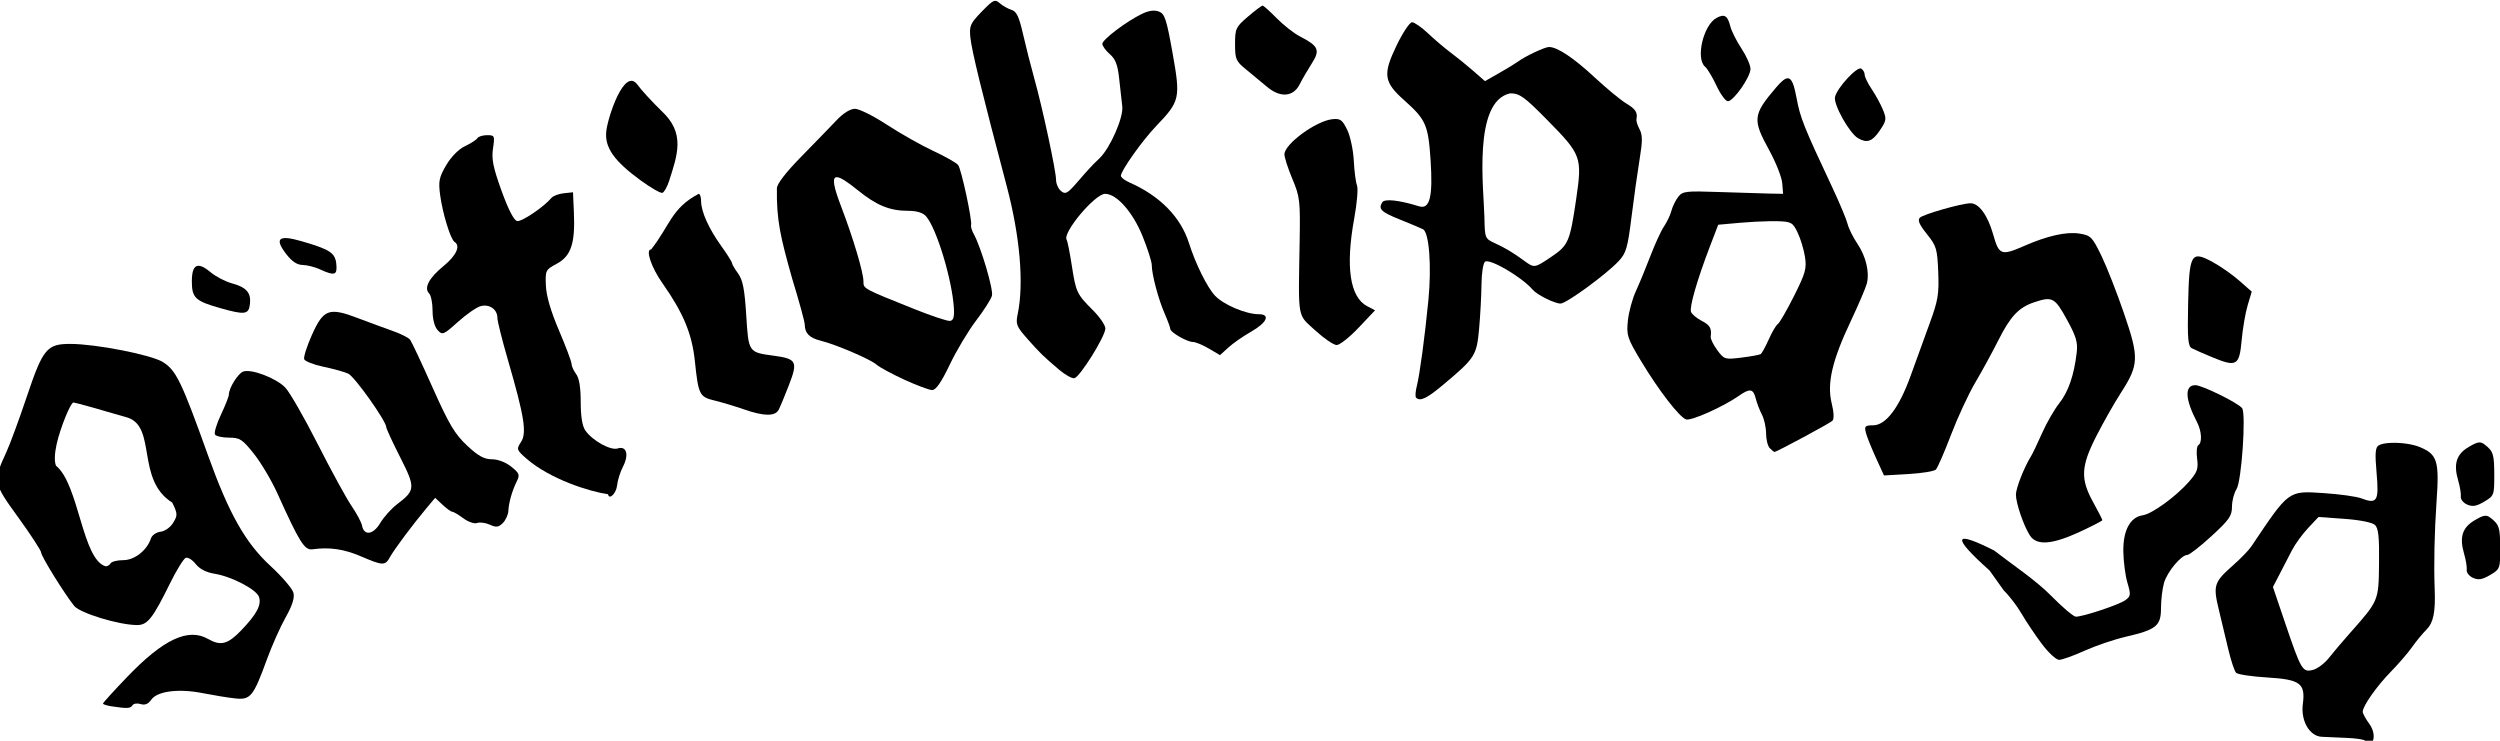 <?xml version="1.0" encoding="UTF-8" standalone="no"?>
<!-- Created with Inkscape (http://www.inkscape.org/) -->

<svg
   xmlns:svg="http://www.w3.org/2000/svg"
   xmlns="http://www.w3.org/2000/svg"
   xmlns:sodipodi="http://sodipodi.sourceforge.net/DTD/sodipodi-0.dtd"
   xmlns:inkscape="http://www.inkscape.org/namespaces/inkscape"
   width="810"
   height="240"
   viewBox="0 0 214.312 63.5"
   version="1.1"
   inkscape:version="0.92.4 (5da689c313, 2019-01-14)"
   sodipodi:docname="Gütiokipänjä.svg">
  <defs />
  <sodipodi:namedview
     pagecolor="#ffffff"
     bordercolor="#666666"
     borderopacity="1.0"
     inkscape:pageopacity="0.0"
     inkscape:pageshadow="2"
     inkscape:zoom="1.979899"
     inkscape:cx="120.67033"
     inkscape:cy="50.562068"
     inkscape:document-units="px"
     inkscape:current-layer="layer1"
     showgrid="false"
     fit-margin-top="0"
     fit-margin-left="0"
     fit-margin-right="0"
     fit-margin-bottom="0"
     units="px"
     inkscape:window-width="1920"
     inkscape:window-height="1017"
     inkscape:window-x="0"
     inkscape:window-y="27"
     inkscape:window-maximized="1" />
  <g
     inkscape:label="Layer 1"
     inkscape:groupmode="layer"
     id="layer1"
     transform="translate(141.159,-67.054)">
    <path
       style="fill:black;stroke-width:3.78"
       d="m -509.857,364.287 c -7.645,-0.014 -8.921,1.513 -14.09,16.881 -2.47,7.344 -5.441,15.425 -6.602,17.959 -4.461,9.735 -4.418,9.972 3.797,21.318 4.067,5.617 7.395,10.727 7.395,11.354 0,1.176 7.428,13.172 10.668,17.229 1.88,2.354 14.537,6.207 20.391,6.207 3.334,-10e-6 5.035,-2.153 10.561,-13.377 2.133,-4.332 4.449,-8.095 5.146,-8.363 0.698,-0.268 2.146,0.63 3.219,1.994 1.26,1.601 3.41,2.714 6.066,3.139 5.58,0.892 13.66,5.118 14.432,7.549 0.823,2.594 -0.79,5.598 -5.807,10.809 -4.325,4.493 -6.601,5.079 -10.676,2.75 -6.454,-3.689 -14.488,0.09 -26.25,12.352 -4.263,4.443 -7.75,8.289 -7.75,8.547 0,0.257 1.238,0.656 2.75,0.885 5.087,0.771 6.129,0.721 6.775,-0.324 0.354,-0.572 1.546,-0.754 2.648,-0.404 1.379,0.438 2.45,6.4e-4 3.432,-1.4 1.952,-2.788 8.849,-3.673 16.625,-2.135 3.449,0.682 8.145,1.448 10.436,1.703 5.048,0.562 5.941,-0.522 10.334,-12.559 1.635,-4.48 4.375,-10.631 6.09,-13.67 2.151,-3.812 2.931,-6.271 2.516,-7.928 -0.332,-1.321 -3.695,-5.251 -7.477,-8.734 -8.045,-7.41 -13.417,-16.926 -20.131,-35.658 -8.593,-23.977 -10.355,-27.613 -14.66,-30.273 -3.782,-2.337 -21.613,-5.833 -29.838,-5.848 z m 0.957,18.947 c 0.492,-10e-6 9.745,2.585 17.531,4.898 9.421,3.132 2.643,20.142 14.41,27.488 1.752,3.589 1.777,4.089 0.322,6.5 -0.892,1.478 -2.671,2.747 -4.1,2.924 -1.388,0.171 -2.786,1.134 -3.105,2.139 -1.212,3.818 -5.295,7.051 -8.908,7.051 -1.919,0 -3.768,0.45 -4.107,1 -0.34,0.55 -1.061,1 -1.602,1 -7.633,-2.058 -8.647,-26.496 -16.09,-32.533 -0.574,-1.276 -0.501,-3.877 0.195,-6.984 1.18,-5.264 4.504,-13.482 5.453,-13.482 z"
       transform="scale(0.265)"
       id="g"
       inkscape:connector-curvature="0" />
    <path
       style="fill:black;stroke-width:1"
       d="m 32.862,112.969 c -0.535,-0.816 -1.207,-2.772 -1.207,-3.513 0,-0.554 0.697,-2.326 1.297,-3.296 0.135,-0.218 0.562,-1.111 0.949,-1.984 0.387,-0.873 1.049,-2.023 1.471,-2.556 0.779,-0.983 1.266,-2.398 1.494,-4.339 0.103,-0.881 -0.049,-1.393 -0.847,-2.844 -1.035,-1.882 -1.243,-1.991 -2.803,-1.469 -1.322,0.443 -2.034,1.2 -3.075,3.271 -0.512,1.019 -1.4,2.645 -1.973,3.614 -0.573,0.969 -1.507,2.983 -2.077,4.477 -0.569,1.493 -1.153,2.834 -1.298,2.978 -0.144,0.144 -1.204,0.317 -2.355,0.384 l -2.092,0.121 -0.702,-1.534 c -0.386,-0.844 -0.772,-1.81 -0.856,-2.149 -0.135,-0.539 -0.058,-0.615 0.624,-0.615 1.094,0 2.24,-1.517 3.227,-4.272 0.436,-1.216 1.164,-3.223 1.618,-4.459 0.722,-1.966 0.815,-2.52 0.739,-4.405 -0.08,-1.99 -0.155,-2.241 -0.977,-3.264 -0.643,-0.8 -0.81,-1.188 -0.602,-1.396 0.293,-0.293 3.498,-1.211 4.326,-1.239 0.729,-0.025 1.5,1.029 1.964,2.681 0.495,1.765 0.691,1.837 2.655,0.977 1.999,-0.876 3.618,-1.237 4.743,-1.059 0.961,0.152 1.092,0.284 1.87,1.883 0.46,0.946 1.336,3.179 1.947,4.962 1.305,3.808 1.281,4.399 -0.273,6.812 -0.562,0.873 -1.506,2.537 -2.097,3.697 -1.328,2.607 -1.38,3.669 -0.276,5.672 0.434,0.787 0.789,1.48 0.789,1.539 0,0.059 -0.885,0.516 -1.967,1.016 -2.344,1.083 -3.664,1.18 -4.235,0.309 z"
       id="n"
       inkscape:connector-curvature="0" />
    <path
       style="fill:black;stroke-width:1"
       d="m -89.035,109.423 c -1.576,-0.223 -4.941,-1.283 -6.964,-3.028 -0.887,-0.778 -0.904,-0.829 -0.495,-1.452 0.51,-0.778 0.285,-2.184 -1.126,-7.04 -0.495,-1.703 -0.9,-3.325 -0.9,-3.606 0,-0.716 -0.672,-1.191 -1.42,-1.004 -0.348,0.087 -1.227,0.693 -1.953,1.346 -1.258,1.131 -1.34,1.164 -1.752,0.71 -0.264,-0.291 -0.432,-0.937 -0.432,-1.66 0,-0.651 -0.131,-1.314 -0.291,-1.474 -0.471,-0.471 -0.022,-1.327 1.233,-2.356 1.099,-0.9 1.479,-1.737 0.941,-2.069 -0.339,-0.21 -1.028,-2.452 -1.235,-4.023 -0.156,-1.178 -0.087,-1.515 0.522,-2.554 0.424,-0.723 1.06,-1.367 1.606,-1.626 0.497,-0.236 0.976,-0.545 1.064,-0.687 0.087,-0.142 0.463,-0.258 0.835,-0.258 0.646,0 0.668,0.05 0.506,1.136 -0.137,0.912 0.008,1.63 0.734,3.638 0.579,1.601 1.059,2.533 1.334,2.588 0.389,0.078 2.282,-1.199 2.938,-1.981 0.146,-0.174 0.622,-0.354 1.058,-0.401 l 0.794,-0.085 0.078,1.779 c 0.114,2.606 -0.254,3.698 -1.464,4.344 -0.966,0.516 -0.993,0.571 -0.939,1.878 0.037,0.887 0.42,2.201 1.124,3.848 0.588,1.376 1.073,2.666 1.077,2.866 0.005,0.201 0.183,0.596 0.397,0.878 0.257,0.339 0.388,1.15 0.388,2.389 0,1.238 0.135,2.067 0.397,2.441 0.613,0.875 2.161,1.732 2.776,1.537 0.756,-0.24 0.981,0.534 0.452,1.555 -0.235,0.454 -0.462,1.173 -0.505,1.599 -0.07,0.699 -0.681,1.304 -0.779,0.77 z"
       id="t"
       inkscape:connector-curvature="0" />
    <g
       id="i1">
      <path
         inkscape:connector-curvature="0"
         id="i1stroke"
         d="m -77.353,102.158 c -0.8,-0.278 -1.949,-0.624 -2.552,-0.768 -1.293,-0.31 -1.385,-0.493 -1.685,-3.368 -0.245,-2.35 -0.988,-4.138 -2.773,-6.677 -0.974,-1.385 -1.485,-2.912 -0.976,-2.912 1.619,-2.05 1.717,-3.517 4.076,-4.763 0.113,0 0.206,0.283 0.206,0.629 0,0.891 0.659,2.357 1.728,3.845 0.505,0.703 0.918,1.358 0.918,1.456 0,0.098 0.235,0.5 0.522,0.894 0.407,0.559 0.561,1.346 0.701,3.573 0.202,3.217 0.181,3.187 2.402,3.486 1.919,0.259 2.039,0.502 1.25,2.536 -0.364,0.938 -0.758,1.883 -0.877,2.102 -0.305,0.562 -1.257,0.552 -2.94,-0.033 z"
         style="fill:black;stroke-width:1" />
      <path
         inkscape:connector-curvature="0"
         id="i1dot"
         d="m -86.226,82.527 c -2.301,-1.674 -3.116,-2.839 -2.959,-4.23 0.123,-1.158 1.533,-5.523 2.663,-3.993 0.297,0.422 1.232,1.443 2.077,2.268 2.038,1.89 1.383,3.696 0.637,6.019 -0.164,0.498 -0.419,0.946 -0.568,0.995 -0.149,0.05 -0.981,-0.427 -1.85,-1.059 z"
         style="fill:black;stroke-width:1" />
    </g>
    <path
       style="fill:black;stroke-width:3.78"
       d="m -75.891,260.234 c -0.765,0 -3.018,3.381 -5.006,7.514 -4.505,9.367 -4.163,11.815 2.48,17.727 6.99,6.221 7.759,7.961 8.516,19.277 0.798,11.932 -0.234,16.093 -3.725,15.018 -6.546,-2.016 -11.13,-2.513 -11.904,-1.291 -1.37,2.161 -0.352,3.15 5.75,5.59 3.257,1.302 6.597,2.706 7.422,3.119 2.002,1.003 2.831,11.958 1.744,23.047 -1.176,11.997 -2.788,23.949 -3.736,27.682 -0.445,1.75 -0.554,3.438 -0.242,3.75 1.321,1.321 3.462,0.291 8.934,-4.301 10.157,-8.523 10.673,-9.335 11.457,-17.939 0.385,-4.231 0.734,-10.703 0.773,-14.383 0.039,-3.693 0.562,-6.994 1.166,-7.367 1.668,-1.031 11.953,5.03 15.404,9.078 1.409,1.653 7.091,4.48 9.004,4.48 1.869,0 14.726,-9.384 18.773,-13.703 2.451,-2.615 2.942,-4.298 4.195,-14.379 0.781,-6.28 1.962,-14.696 2.625,-18.701 0.945,-5.706 0.944,-7.773 -0.01,-9.555 -0.669,-1.25 -1.134,-2.699 -1.033,-3.219 0.441,-2.274 -0.255,-3.366 -3.305,-5.189 -1.788,-1.069 -6.4,-4.872 -10.25,-8.451 -6.821,-6.34 -12.026,-9.803 -14.738,-9.803 -1.35,-10e-6 -7.829,3.055 -10.057,4.742 -0.662,0.502 -3.328,2.126 -5.924,3.609 l -4.721,2.697 -3.779,-3.309 c -2.079,-1.819 -5.356,-4.474 -7.281,-5.9 -1.925,-1.426 -5.219,-4.224 -7.32,-6.217 -2.102,-1.993 -4.448,-3.623 -5.213,-3.623 z m 31.713,23 c 3.096,0 4.536,1.031 11.92,8.518 11.166,11.322 11.448,12.08 9.473,25.59 -2.028,13.876 -2.531,15.047 -8.053,18.773 -5.393,3.64 -5.51,3.66 -8.646,1.369 -3.81,-2.783 -6.142,-4.184 -9.623,-5.783 -3.176,-1.459 -3.253,-1.647 -3.369,-8.23 -0.209,-9.283 -3.799,-37.616 8.299,-40.236 z"
       transform="scale(0.265)"
       id="p"
       inkscape:connector-curvature="0" />
    <path
       style="fill:black;stroke-width:3.78"
       d="m -256.086,288.234 c -1.558,0 -3.783,1.386 -6.021,3.75 -1.953,2.062 -7.083,7.353 -11.4,11.758 -4.982,5.083 -7.85,8.81 -7.85,10.203 -0.164,10.323 1.181,15.896 4.947,29.24 2.229,7.259 4.06,13.952 4.068,14.873 0.025,2.768 1.506,4.274 5.088,5.17 5.069,1.269 16.151,6.015 18.146,7.773 0.962,0.847 5.012,3.037 9,4.867 3.988,1.83 8.033,3.334 8.99,3.346 1.202,0.013 2.961,-2.534 5.684,-8.23 2.168,-4.537 6.003,-10.95 8.523,-14.25 2.52,-3.3 4.828,-6.924 5.127,-8.053 0.518,-1.956 -3.545,-15.716 -5.891,-19.947 -0.61,-1.1 -0.995,-2.388 -0.857,-2.863 0.421,-1.454 -3.146,-18.052 -4.176,-19.43 -0.532,-0.711 -4.158,-2.774 -8.059,-4.586 -3.901,-1.812 -10.638,-5.619 -14.971,-8.459 -4.333,-2.84 -8.99,-5.162 -10.35,-5.162 z m -5.883,22.119 c 1.145,0.002 3.361,1.448 6.77,4.211 6.095,4.94 10.333,6.67 16.336,6.67 2.741,0 4.731,0.607 5.74,1.75 3.402,3.853 8.443,20.457 9.02,29.711 0.181,2.898 -0.157,4.014 -1.254,4.154 -0.825,0.106 -6,-1.613 -11.5,-3.818 -16.801,-6.736 -16.5,-6.572 -16.5,-9.004 0,-2.846 -3.337,-14.045 -7.162,-24.037 -2.511,-6.559 -3.123,-9.639 -1.449,-9.637 z"
       transform="scale(0.265)"
       id="o"
       inkscape:connector-curvature="0" />
    <path
       style="fill:black;stroke-width:1"
       d="m -50.365,98.75 c -1.385,-1.179 -1.629,-1.416 -2.737,-2.668 -0.915,-1.033 -0.997,-1.244 -0.82,-2.084 0.553,-2.614 0.208,-6.66 -0.936,-10.989 -2.16,-8.169 -2.998,-11.597 -3.116,-12.74 -0.102,-0.997 -0.012,-1.203 0.975,-2.22 0.994,-1.024 1.127,-1.086 1.546,-0.718 0.252,0.221 0.706,0.477 1.008,0.569 0.429,0.13 0.645,0.587 0.986,2.082 0.24,1.053 0.673,2.757 0.961,3.787 0.701,2.503 1.869,7.942 1.869,8.7 0,0.334 0.192,0.767 0.426,0.961 0.369,0.307 0.547,0.214 1.338,-0.695 1.13,-1.299 1.27,-1.45 1.957,-2.107 0.917,-0.878 2.072,-3.51 1.955,-4.453 -0.058,-0.461 -0.177,-1.533 -0.266,-2.381 -0.123,-1.176 -0.313,-1.674 -0.801,-2.098 -0.352,-0.306 -0.64,-0.703 -0.64,-0.883 0,-0.366 2.046,-1.916 3.389,-2.568 0.584,-0.284 1.068,-0.352 1.455,-0.204 0.505,0.192 0.657,0.654 1.177,3.57 0.69,3.871 0.634,4.12 -1.4,6.239 -1.188,1.238 -3.033,3.837 -3.033,4.273 0,0.138 0.327,0.394 0.728,0.57 2.614,1.146 4.405,2.972 5.112,5.209 0.558,1.768 1.574,3.815 2.235,4.505 0.749,0.782 2.645,1.583 3.747,1.583 1.017,0 0.706,0.719 -0.642,1.487 -0.691,0.394 -1.577,1.01 -1.969,1.369 l -0.713,0.653 -0.956,-0.564 c -0.526,-0.31 -1.139,-0.564 -1.363,-0.564 -0.501,0 -1.944,-0.83 -1.944,-1.118 0,-0.116 -0.22,-0.715 -0.49,-1.332 -0.536,-1.229 -1.098,-3.351 -1.098,-4.15 0,-0.279 -0.35,-1.379 -0.778,-2.444 -0.835,-2.078 -2.224,-3.656 -3.22,-3.656 -0.875,0 -3.67,3.335 -3.299,3.936 0.075,0.121 0.271,1.1 0.437,2.177 0.358,2.325 0.43,2.477 1.816,3.863 0.591,0.591 1.071,1.297 1.067,1.568 -0.01,0.681 -2.196,4.184 -2.66,4.261 -0.207,0.034 -0.793,-0.292 -1.302,-0.725 z"
       id="k"
       inkscape:connector-curvature="0" />
    <g
       id="j">
      <path
         inkscape:connector-curvature="0"
         id="jstroke"
         d="m 29.4,115.965 c -3.362,-3.009 -3.027,-3.439 0.381,-1.724 1.734,1.336 3.559,2.538 4.911,3.902 0.957,0.976 1.903,1.775 2.102,1.775 0.633,0 3.712,-1.027 4.243,-1.415 0.464,-0.339 0.48,-0.475 0.18,-1.479 -0.182,-0.608 -0.341,-1.822 -0.354,-2.697 -0.026,-1.809 0.584,-2.943 1.667,-3.102 0.794,-0.116 2.835,-1.598 3.95,-2.867 0.721,-0.821 0.824,-1.11 0.708,-1.978 -0.075,-0.559 -0.029,-1.082 0.103,-1.164 0.347,-0.214 0.291,-1.203 -0.112,-1.975 -1.034,-1.981 -1.086,-3.169 -0.138,-3.169 0.568,0 3.681,1.532 4.002,1.97 0.354,0.482 -0.045,6.283 -0.477,6.942 -0.214,0.327 -0.389,1.005 -0.389,1.506 0,0.786 -0.242,1.134 -1.758,2.523 -0.967,0.886 -1.897,1.611 -2.067,1.611 -0.522,0 -1.727,1.445 -2.001,2.399 -0.143,0.497 -0.259,1.468 -0.259,2.157 0,1.528 -0.396,1.851 -3.018,2.459 -1.001,0.232 -2.594,0.773 -3.539,1.201 -0.945,0.429 -1.926,0.779 -2.179,0.779 -0.253,0 -0.927,-0.625 -1.497,-1.389 -0.57,-0.764 -1.348,-1.925 -1.728,-2.58 -0.38,-0.655 -1.059,-1.54 -1.509,-1.968"
         style="fill:black;stroke-width:1" />
      <path
         inkscape:connector-curvature="0"
         id="jdot"
         d="m 48.457,97.667 c -0.728,-0.302 -1.502,-0.643 -1.72,-0.758 -0.329,-0.173 -0.384,-0.818 -0.321,-3.747 0.094,-4.366 0.251,-4.642 2.073,-3.663 0.67,0.36 1.705,1.083 2.301,1.606 l 1.082,0.951 -0.35,1.165 c -0.193,0.641 -0.425,1.999 -0.517,3.017 -0.196,2.175 -0.431,2.307 -2.548,1.429 z"
         style="fill:black;stroke-width:1" />
    </g>
    <g
       id="u">
      <path
         inkscape:connector-curvature="0"
         id="ubody"
         d="m -110.234,114.741 c -1.441,-0.62 -2.679,-0.799 -4.134,-0.599 -0.689,0.095 -1.098,-0.557 -3.019,-4.808 -0.493,-1.091 -1.394,-2.609 -2.001,-3.373 -0.995,-1.251 -1.207,-1.389 -2.141,-1.389 -0.57,0 -1.111,-0.121 -1.202,-0.268 -0.091,-0.147 0.14,-0.914 0.514,-1.703 0.374,-0.79 0.679,-1.568 0.679,-1.73 0,-0.55 0.772,-1.791 1.222,-1.963 0.679,-0.26 2.838,0.559 3.614,1.372 0.379,0.396 1.635,2.586 2.793,4.866 1.157,2.28 2.46,4.662 2.894,5.293 0.434,0.631 0.835,1.384 0.891,1.673 0.173,0.9 0.966,0.786 1.562,-0.223 0.3,-0.508 0.954,-1.236 1.454,-1.617 1.563,-1.192 1.577,-1.41 0.253,-4.022 -0.652,-1.286 -1.186,-2.44 -1.187,-2.565 -0.004,-0.528 -2.718,-4.351 -3.266,-4.601 -0.33,-0.15 -1.285,-0.415 -2.124,-0.59 -0.839,-0.174 -1.581,-0.464 -1.65,-0.644 -0.069,-0.18 0.229,-1.119 0.663,-2.086 0.991,-2.21 1.464,-2.382 3.948,-1.436 0.971,0.37 2.322,0.867 3.001,1.106 0.68,0.239 1.343,0.577 1.473,0.751 0.13,0.174 0.996,2.019 1.924,4.099 1.402,3.143 1.9,3.981 2.947,4.961 0.962,0.9 1.466,1.179 2.131,1.18 0.52,7.9e-4 1.189,0.256 1.659,0.632 0.7,0.56 0.754,0.701 0.48,1.255 -0.406,0.823 -0.687,1.807 -0.725,2.542 -0.017,0.327 -0.231,0.795 -0.475,1.039 -0.365,0.365 -0.563,0.39 -1.113,0.14 -0.367,-0.167 -0.857,-0.232 -1.087,-0.144 -0.233,0.089 -0.759,-0.091 -1.183,-0.404 -0.42,-0.311 -0.85,-0.565 -0.956,-0.565 -0.106,0 -0.477,-0.268 -0.826,-0.595 l -0.634,-0.595 -0.706,0.841 c -1.19,1.417 -2.804,3.577 -3.162,4.229 -0.419,0.764 -0.606,0.759 -2.512,-0.06 z"
         style="fill:black;stroke-width:1" />
      <g
         id="udiaeresis">
        <path
           style="fill:black;stroke-width:1"
           d="m -122.257,93.474 c -2.166,-0.61 -2.456,-0.883 -2.456,-2.304 0,-1.466 0.497,-1.711 1.596,-0.787 0.445,0.375 1.267,0.804 1.825,0.955 1.253,0.337 1.67,0.811 1.559,1.773 -0.105,0.91 -0.422,0.955 -2.524,0.363 z"
           id="uleftdot"
           inkscape:connector-curvature="0" />
        <path
           style="fill:black;stroke-width:1"
           d="m -113.733,90.143 c -0.437,-0.2 -1.107,-0.369 -1.49,-0.375 -0.48,-0.008 -0.921,-0.307 -1.42,-0.96 -1.018,-1.335 -0.615,-1.647 1.375,-1.065 2.416,0.705 2.846,0.992 2.94,1.956 0.093,0.952 -0.139,1.025 -1.406,0.445 z"
           id="urightdot"
           inkscape:connector-curvature="0" />
      </g>
    </g>
    <g
       id="a1">
      <path
         inkscape:connector-curvature="0"
         id="a1body"
         transform="scale(0.265)"
         d="m 45.779,278.369 c -0.944,-0.11 -2.18,0.938 -3.951,3.02 -7.461,8.768 -7.631,10.306 -2.221,20.164 2.181,3.974 4.093,8.79 4.25,10.703 l 0.285,3.479 -4.5,-0.082 c -2.475,-0.045 -9.766,-0.27 -16.203,-0.5 -10.796,-0.386 -11.823,-0.263 -13.242,1.582 -0.846,1.1 -1.834,3.125 -2.193,4.5 -0.359,1.375 -1.422,3.625 -2.363,5 -0.941,1.375 -2.914,5.65 -4.385,9.5 -1.47,3.85 -3.603,9.013 -4.738,11.473 -1.136,2.46 -2.303,6.764 -2.592,9.566 -0.488,4.733 -0.186,5.659 4.244,13.027 5.714,9.505 12.368,18.136 14.578,18.912 1.607,0.564 12.06,-4.102 17.049,-7.611 3.581,-2.519 4.687,-2.354 5.482,0.816 0.37,1.476 1.275,3.838 2.012,5.25 0.737,1.412 1.343,4.163 1.346,6.115 0.003,1.953 0.547,4.09 1.207,4.75 0.66,0.66 1.339,1.201 1.51,1.201 0.689,0 17.855,-9.237 18.73,-10.078 0.587,-0.565 0.503,-2.694 -0.227,-5.664 -1.574,-6.407 0.146,-13.836 6.137,-26.504 2.535,-5.36 4.892,-10.874 5.238,-12.256 0.924,-3.683 -0.304,-8.799 -3.104,-12.924 -1.354,-1.995 -2.765,-4.853 -3.137,-6.352 -0.372,-1.498 -2.579,-6.773 -4.904,-11.723 -9.266,-19.721 -10.41,-22.579 -11.578,-28.918 -0.782,-4.246 -1.516,-6.305 -2.73,-6.447 z m -5.885,46.217 c 0.939,-0.016 1.77,-0.014 2.43,0.006 4.442,0.132 4.928,0.404 6.498,3.643 0.933,1.925 2.007,5.446 2.385,7.826 0.606,3.819 0.188,5.318 -3.551,12.76 -2.33,4.638 -4.687,8.712 -5.238,9.053 -0.551,0.341 -1.863,2.568 -2.916,4.949 -1.053,2.381 -2.24,4.527 -2.637,4.77 -0.397,0.243 -3.198,0.751 -6.223,1.127 -5.322,0.662 -5.574,0.582 -7.791,-2.416 -1.26,-1.704 -2.218,-3.654 -2.131,-4.334 0.356,-2.763 -0.21,-3.751 -2.957,-5.172 -1.583,-0.819 -3.116,-2.108 -3.406,-2.865 -0.581,-1.514 1.97,-10.362 6.113,-21.197 l 2.678,-7 7.188,-0.643 c 2.965,-0.265 6.742,-0.459 9.559,-0.506 z"
         style="fill:black;stroke-width:3.78" />
      <g
         id="a1diaeresis">
        <path
           style="fill:black;stroke-width:1"
           d="m 18.118,78.899 c -0.748,-0.437 -2.127,-2.914 -1.97,-3.54 0.204,-0.813 1.899,-2.639 2.249,-2.423 0.162,0.1 0.294,0.337 0.294,0.526 0,0.189 0.272,0.748 0.605,1.241 0.333,0.493 0.764,1.285 0.959,1.759 0.324,0.788 0.301,0.94 -0.274,1.784 -0.645,0.947 -1.091,1.103 -1.863,0.653 z"
           id="a1rightdot"
           inkscape:connector-curvature="0" />
        <path
           style="fill:black;stroke-width:1"
           d="m 5.987,74.401 c -0.343,-0.732 -0.78,-1.461 -0.971,-1.62 -0.837,-0.694 -0.159,-3.585 0.983,-4.197 0.672,-0.359 0.944,-0.19 1.174,0.73 0.1,0.402 0.53,1.257 0.955,1.9 0.425,0.643 0.773,1.429 0.773,1.746 0,0.698 -1.452,2.772 -1.941,2.772 -0.192,0 -0.631,-0.599 -0.974,-1.331 z"
           id="a1leftdot"
           inkscape:connector-curvature="0" />
      </g>
    </g>
    <g
       id="i2">
      <path
         inkscape:connector-curvature="0"
         id="i2stroke"
         d="m -28.413,95.377 c -1.557,-1.432 -1.45,-0.818 -1.334,-7.627 0.06,-3.487 0.02,-3.829 -0.62,-5.35 -0.376,-0.894 -0.684,-1.846 -0.684,-2.116 0,-0.879 2.698,-2.859 4.101,-3.011 0.689,-0.075 0.857,0.045 1.278,0.904 0.266,0.545 0.521,1.735 0.567,2.646 0.046,0.911 0.17,1.868 0.276,2.128 0.106,0.26 -5.29e-4,1.527 -0.236,2.816 -0.76,4.154 -0.378,6.756 1.106,7.534 l 0.677,0.354 -1.408,1.489 c -0.775,0.819 -1.621,1.489 -1.881,1.489 -0.26,0 -1.088,-0.566 -1.84,-1.258 z"
         style="fill:black;stroke-width:1" />
      <path
         inkscape:connector-curvature="0"
         id="i2dot"
         d="m -32.568,74.476 c -0.471,-0.4 -1.274,-1.067 -1.786,-1.481 -0.853,-0.691 -0.93,-0.871 -0.93,-2.162 0,-1.326 0.065,-1.464 1.106,-2.355 0.608,-0.521 1.174,-0.945 1.257,-0.942 0.083,0.002 0.627,0.49 1.209,1.083 0.582,0.593 1.483,1.297 2.002,1.564 1.586,0.815 1.739,1.166 1.003,2.312 -0.35,0.544 -0.815,1.347 -1.035,1.784 -0.552,1.098 -1.675,1.177 -2.826,0.198 z"
         style="fill:black;stroke-width:1" />
    </g>
    <g
       id="a2">
      <path
         inkscape:connector-curvature="0"
         id="a2body"
         transform="scale(0.265)"
         d="m 240.932,396.291 c -1.817,0.062 -3.361,0.335 -4.154,0.838 -1.071,0.678 -1.21,2.612 -0.646,8.977 0.802,9.057 0.171,10.089 -4.979,8.131 -1.56,-0.593 -7.04,-1.354 -12.178,-1.691 -11.481,-0.754 -11.131,-1.012 -23.332,17.199 -0.825,1.231 -3.436,3.943 -5.803,6.027 -6.309,5.556 -6.651,6.581 -4.789,14.322 0.878,3.652 2.291,9.561 3.137,13.131 0.846,3.57 1.971,6.924 2.5,7.453 0.529,0.529 5.048,1.21 10.041,1.512 10.729,0.647 12.417,1.905 11.537,8.604 -0.71,5.409 2.16,10.378 6.113,10.586 1.521,0.08 5.135,0.24 8.033,0.354 2.898,0.114 5.56,0.497 5.916,0.854 2.78,2.78 4.035,-1.885 1.449,-5.383 -1.174,-1.588 -2.135,-3.366 -2.135,-3.949 0,-1.836 4.588,-8.343 9.178,-13.02 2.429,-2.475 5.464,-5.997 6.744,-7.828 1.28,-1.831 3.396,-4.398 4.703,-5.705 2.24,-2.24 2.936,-5.642 2.654,-12.967 -0.308,-8.027 -0.082,-18.703 0.604,-28.5 0.916,-13.106 0.269,-15.204 -5.428,-17.584 -2.349,-0.982 -6.138,-1.463 -9.166,-1.359 z m -23.59,23.982 8.4,0.604 c 4.966,0.357 8.996,1.165 9.857,1.975 1.125,1.057 1.427,3.899 1.32,12.439 -0.153,12.257 -0.019,11.943 -9.707,22.875 -2.238,2.526 -5.195,6.018 -6.57,7.762 -1.375,1.744 -3.701,3.466 -5.168,3.826 -3.314,0.814 -3.754,0.063 -8.986,-15.35 l -3.898,-11.486 2.133,-4.092 c 1.173,-2.251 2.972,-5.736 4.002,-7.746 1.03,-2.01 3.389,-5.264 5.244,-7.23 z"
         style="fill:black;stroke-width:3.78" />
      <g
         id="a2diaeresis">
        <path
           style="fill:black;stroke-width:1"
           d="m 70.333,110.306 c -0.328,-0.146 -0.571,-0.454 -0.54,-0.685 0.031,-0.23 -0.071,-0.85 -0.225,-1.378 -0.417,-1.424 -0.157,-2.249 0.907,-2.876 0.77,-0.454 0.999,-0.489 1.36,-0.207 0.748,0.584 0.823,0.822 0.827,2.628 0.004,1.71 -0.02,1.774 -0.864,2.272 -0.669,0.395 -1.005,0.451 -1.464,0.246 z"
           id="a2dotleft"
           inkscape:connector-curvature="0" />
        <path
           style="fill:black;stroke-width:1"
           d="m 70.841,116.592 c -0.328,-0.146 -0.571,-0.454 -0.54,-0.685 0.031,-0.23 -0.071,-0.85 -0.225,-1.378 -0.417,-1.424 -0.157,-2.249 0.907,-2.876 0.77,-0.454 0.999,-0.489 1.36,-0.207 0.748,0.584 0.823,0.822 0.827,2.628 0.004,1.71 -0.02,1.774 -0.864,2.272 -0.669,0.395 -1.005,0.451 -1.464,0.246 z"
           id="a2dotright"
           inkscape:connector-curvature="0" />
      </g>
    </g>
  </g>
</svg>
